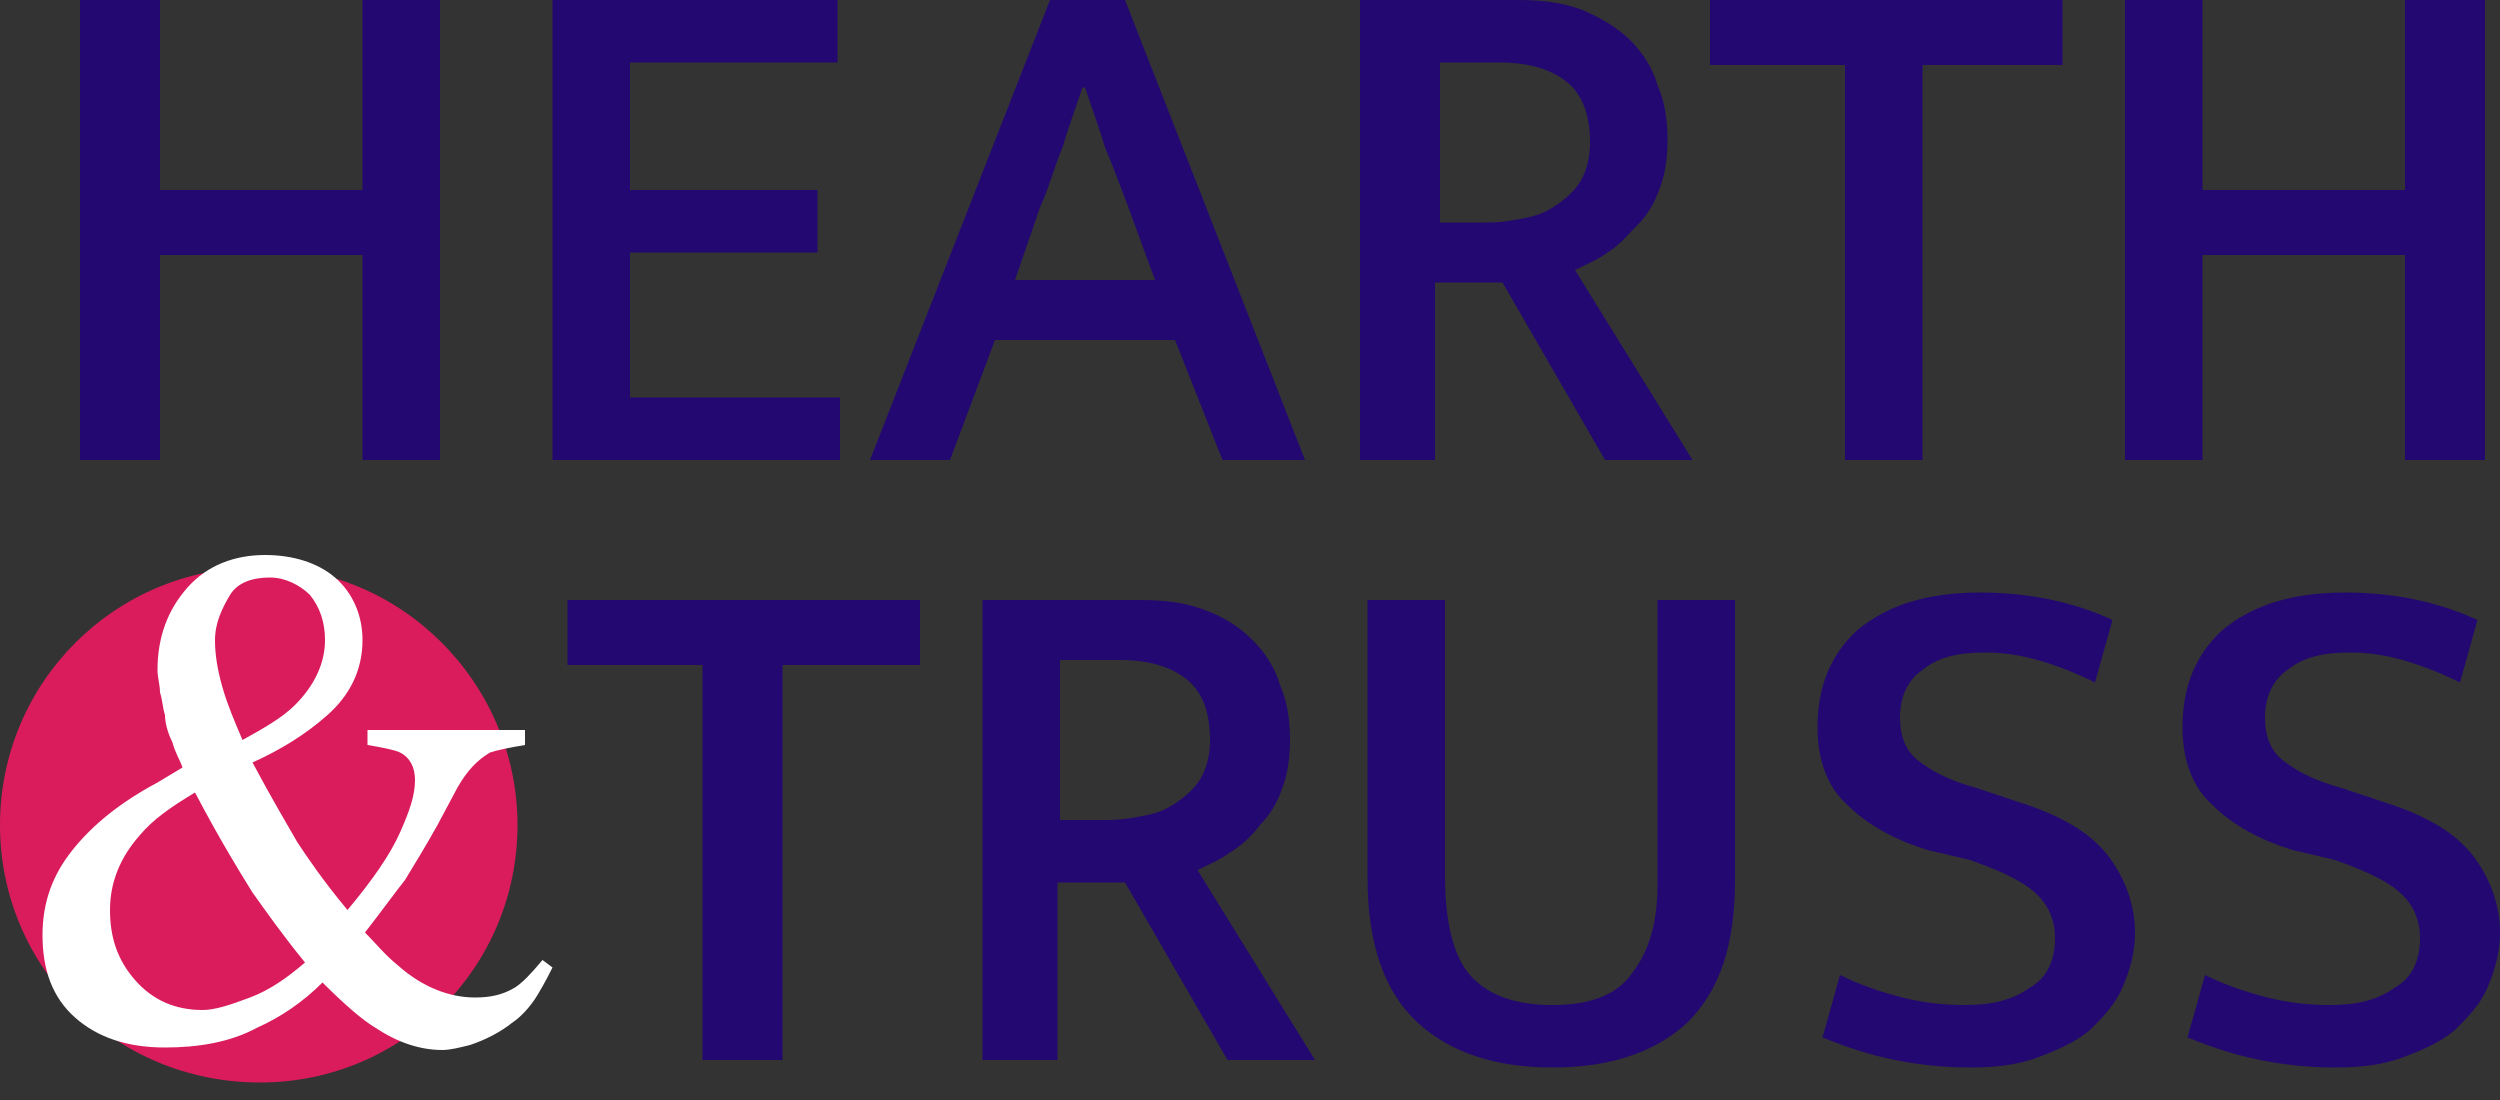 <?xml version="1.0" encoding="UTF-8"?>
<!-- Generator: Adobe Illustrator 23.0.1, SVG Export Plug-In . SVG Version: 6.00 Build 0)  -->
<svg version="1.1" id="Layer_1" xmlns="http://www.w3.org/2000/svg" xmlns:xlink="http://www.w3.org/1999/xlink" x="0px" y="0px" viewBox="0 0 100 44" style="enable-background:new 0 0 100 44;" xml:space="preserve">
<rect x="0" y="0" width="100" height="44" fill="#333333" stroke="none"/>
<style type="text/css">
	.st0{fill:#DA1C5C;}
	.st1{fill:#FFFFFF;}
	.st2{fill:#230871;}
</style>
<g>
	<path class="st0" d="M20.7,33c0,5.7-4.6,10.3-10.3,10.3C4.6,43.3,0,38.7,0,33s4.6-10.3,10.3-10.3C16,22.6,20.7,27.3,20.7,33"/>
	<path class="st1" d="M7.3,30.7c-0.1-0.3-0.3-0.6-0.4-1c-0.2-0.4-0.3-0.8-0.3-1.1c-0.1-0.3-0.1-0.6-0.2-0.9c0-0.3-0.1-0.6-0.1-0.9   c0-1.3,0.4-2.4,1.2-3.3c0.8-0.9,1.9-1.3,3.1-1.3c1.1,0,2.1,0.3,2.8,0.9c0.7,0.6,1.1,1.5,1.1,2.5c0,1.2-0.5,2.2-1.4,3   c-0.9,0.8-1.9,1.4-3,1.9c0.8,1.5,1.4,2.5,1.8,3.2c0.4,0.6,1,1.5,2,2.7c1-1.2,1.7-2.2,2.1-3.1c0.4-0.9,0.6-1.5,0.6-2.1   c0-0.5-0.2-0.9-0.6-1.1c-0.2-0.1-0.7-0.2-1.3-0.3v-0.6H21v0.6c-0.6,0.1-1.1,0.2-1.4,0.3c-0.5,0.3-0.9,0.7-1.3,1.4L17.5,33   c-0.5,0.9-1,1.7-1.3,2.2c-0.4,0.5-0.9,1.2-1.6,2.1c0.4,0.4,0.8,0.9,1.3,1.3c1,0.9,2.1,1.3,3.1,1.3c0.6,0,1.1-0.1,1.6-0.4   c0.3-0.2,0.6-0.5,1.1-1.1l0.4,0.3c-0.1,0.2-0.3,0.6-0.6,1.1c-0.3,0.5-0.7,0.9-1,1.1c-0.5,0.4-1.1,0.7-1.7,0.9   c-0.4,0.1-0.8,0.2-1.1,0.2c-0.9,0-1.8-0.3-2.7-0.9c-0.5-0.3-1.2-0.9-2.1-1.8c-0.8,0.8-1.7,1.4-2.6,1.8c-1.1,0.6-2.4,0.8-3.7,0.8   c-1.5,0-2.7-0.4-3.6-1.2c-0.9-0.8-1.3-1.9-1.3-3.3c0-1.3,0.4-2.4,1.2-3.4c0.8-1,1.9-1.9,3.4-2.7L7.3,30.7z M10,39.9   c0.8-0.3,1.5-0.8,2.2-1.4c-0.9-1.1-1.6-2.1-2.1-2.8c-0.5-0.8-1.3-2.1-2.3-4c-1,0.6-1.7,1.1-2.2,1.7c-0.8,0.9-1.2,1.9-1.2,3   c0,1.1,0.3,2,1,2.8C6.1,40,7,40.4,8.1,40.4C8.6,40.4,9.2,40.2,10,39.9 M11.8,28.2c0.8-0.8,1.2-1.7,1.2-2.6c0-0.7-0.2-1.3-0.6-1.8   c-0.4-0.4-1-0.7-1.6-0.7c-0.7,0-1.3,0.2-1.6,0.7s-0.6,1.1-0.6,1.8c0,0.6,0.1,1.2,0.3,1.9c0.2,0.7,0.5,1.4,0.8,2.1   C10.6,29.1,11.3,28.7,11.8,28.2"/>
	<polygon class="st2" points="3.2,18.4 3.2,0 6.4,0 6.4,7.6 14.5,7.6 14.5,0 17.6,0 17.6,18.4 14.5,18.4 14.5,10.2 6.4,10.2    6.4,18.4  "/>
	<polygon class="st2" points="22.1,0 33.5,0 33.5,2.5 25.2,2.5 25.2,7.6 32.7,7.6 32.7,10.1 25.2,10.1 25.2,15.9 33.6,15.9    33.6,18.4 22.1,18.4  "/>
	<path class="st2" d="M42,0h3l7.2,18.4h-3.3L47,13.6h-7.2L38,18.4h-3.2L42,0z M40.6,11.2h5.6l-1.1-3c-0.3-0.8-0.6-1.6-0.9-2.3   c-0.2-0.7-0.5-1.5-0.8-2.4h-0.1c-0.3,0.9-0.6,1.7-0.8,2.4c-0.3,0.7-0.5,1.5-0.9,2.4L40.6,11.2z"/>
	<path class="st2" d="M54.4,0h6.3c1,0,1.8,0.1,2.6,0.4c0.7,0.3,1.4,0.7,1.9,1.2c0.5,0.5,0.9,1.1,1.1,1.8c0.3,0.7,0.4,1.4,0.4,2.2   c0,0.7-0.1,1.4-0.3,1.9c-0.2,0.6-0.5,1.1-0.9,1.5c-0.4,0.4-0.7,0.8-1.2,1.1c-0.4,0.3-0.9,0.5-1.3,0.7l4.7,7.6h-3.5l-4.1-7.1h-2.7   v7.1h-3V0z M57.5,8.9h2c0.6,0,1.1-0.1,1.6-0.2c0.5-0.1,0.9-0.3,1.3-0.6c0.4-0.3,0.7-0.6,0.9-1c0.2-0.4,0.3-0.9,0.3-1.4   c0-1.1-0.3-1.9-0.9-2.4c-0.6-0.5-1.5-0.8-2.7-0.8h-2.4V8.9z"/>
	<polygon class="st2" points="82.5,0 82.5,2.6 76.9,2.6 76.9,18.4 73.8,18.4 73.8,2.6 68.4,2.6 68.4,0  "/>
	<polygon class="st2" points="85,18.4 85,0 88.1,0 88.1,7.6 96.2,7.6 96.2,0 99.4,0 99.4,18.4 96.2,18.4 96.2,10.2 88.1,10.2    88.1,18.4  "/>
	<polygon class="st2" points="36.8,24 36.8,26.6 31.3,26.6 31.3,42.4 28.1,42.4 28.1,26.6 22.7,26.6 22.7,24  "/>
	<path class="st2" d="M39.3,24h6.3c1,0,1.8,0.1,2.6,0.4s1.4,0.7,1.9,1.2c0.5,0.5,0.9,1.1,1.1,1.8c0.3,0.7,0.4,1.4,0.4,2.2   c0,0.7-0.1,1.4-0.3,1.9c-0.2,0.6-0.5,1.1-0.9,1.5c-0.3,0.4-0.7,0.8-1.2,1.1c-0.4,0.3-0.9,0.5-1.3,0.7l4.7,7.6h-3.5l-4.1-7.1h-2.7   v7.1h-3V24z M42.3,32.8h2c0.6,0,1.1-0.1,1.6-0.2c0.5-0.1,0.9-0.3,1.3-0.6c0.4-0.3,0.7-0.6,0.9-1c0.2-0.4,0.3-0.9,0.3-1.4   c0-1.1-0.3-1.9-0.9-2.4c-0.6-0.5-1.5-0.8-2.7-0.8h-2.4V32.8z"/>
	<path class="st2" d="M54.7,24h3.1v11c0,1.8,0.3,3.2,1,4c0.7,0.8,1.8,1.2,3.3,1.2c1.5,0,2.6-0.4,3.2-1.3c0.7-0.9,1-2.1,1-3.5V24h3.1   v11.2c0,2.6-0.6,4.4-1.9,5.7c-1.3,1.2-3.1,1.8-5.4,1.8c-2.3,0-4.1-0.6-5.4-1.8c-1.3-1.2-2-3.1-2-5.8V24z"/>
	<path class="st2" d="M79.2,23.7c2,0,3.8,0.4,5.3,1.1l-0.7,2.5c-0.8-0.4-1.6-0.7-2.3-0.9c-0.7-0.2-1.4-0.3-2.1-0.3   c-1.1,0-1.9,0.2-2.5,0.7c-0.6,0.4-0.9,1.1-0.9,1.9c0,0.7,0.2,1.3,0.7,1.7c0.5,0.4,1.2,0.8,2.3,1.1l1.8,0.6c1.6,0.5,2.8,1.2,3.5,2.1   c0.7,0.9,1.1,2,1.1,3.1c0,0.8-0.2,1.5-0.5,2.2c-0.3,0.7-0.8,1.2-1.3,1.7c-0.6,0.5-1.3,0.8-2.1,1.1c-0.8,0.3-1.7,0.4-2.7,0.4   c-1,0-2-0.1-3-0.3s-1.9-0.5-2.9-0.9l0.7-2.5c0.8,0.4,1.7,0.7,2.5,0.9c0.8,0.2,1.6,0.3,2.5,0.3c1.1,0,1.9-0.2,2.6-0.7   c0.7-0.4,1-1.1,1-2c0-0.6-0.2-1.2-0.7-1.7c-0.5-0.5-1.3-0.9-2.7-1.4L77.1,34c-1.3-0.4-2.4-1-3.2-1.8c-0.8-0.7-1.2-1.8-1.2-3.1   c0-1.6,0.5-2.9,1.6-3.9C75.5,24.2,77.1,23.7,79.2,23.7"/>
	<path class="st2" d="M93.8,23.7c2,0,3.8,0.4,5.3,1.1l-0.7,2.5c-0.8-0.4-1.6-0.7-2.3-0.9c-0.7-0.2-1.4-0.3-2.1-0.3   c-1.1,0-1.9,0.2-2.5,0.7c-0.6,0.4-0.9,1.1-0.9,1.9c0,0.7,0.2,1.3,0.7,1.7c0.5,0.4,1.2,0.8,2.3,1.1l1.8,0.6c1.6,0.5,2.8,1.2,3.5,2.1   c0.7,0.9,1.1,2,1.1,3.1c0,0.8-0.2,1.5-0.5,2.2c-0.3,0.7-0.8,1.2-1.3,1.7c-0.6,0.5-1.3,0.8-2.1,1.1c-0.8,0.3-1.7,0.4-2.7,0.4   c-1,0-2-0.1-3-0.3c-1-0.2-1.9-0.5-2.9-0.9l0.7-2.5c0.8,0.4,1.7,0.7,2.5,0.9c0.8,0.2,1.6,0.3,2.5,0.3c1.1,0,1.9-0.2,2.6-0.7   c0.7-0.4,1-1.1,1-2c0-0.6-0.2-1.2-0.7-1.7c-0.5-0.5-1.3-0.9-2.7-1.4L91.7,34c-1.3-0.4-2.4-1-3.2-1.8c-0.8-0.7-1.2-1.8-1.2-3.1   c0-1.6,0.5-2.9,1.6-3.9C90.1,24.2,91.7,23.7,93.8,23.7"/>
</g>
</svg>
